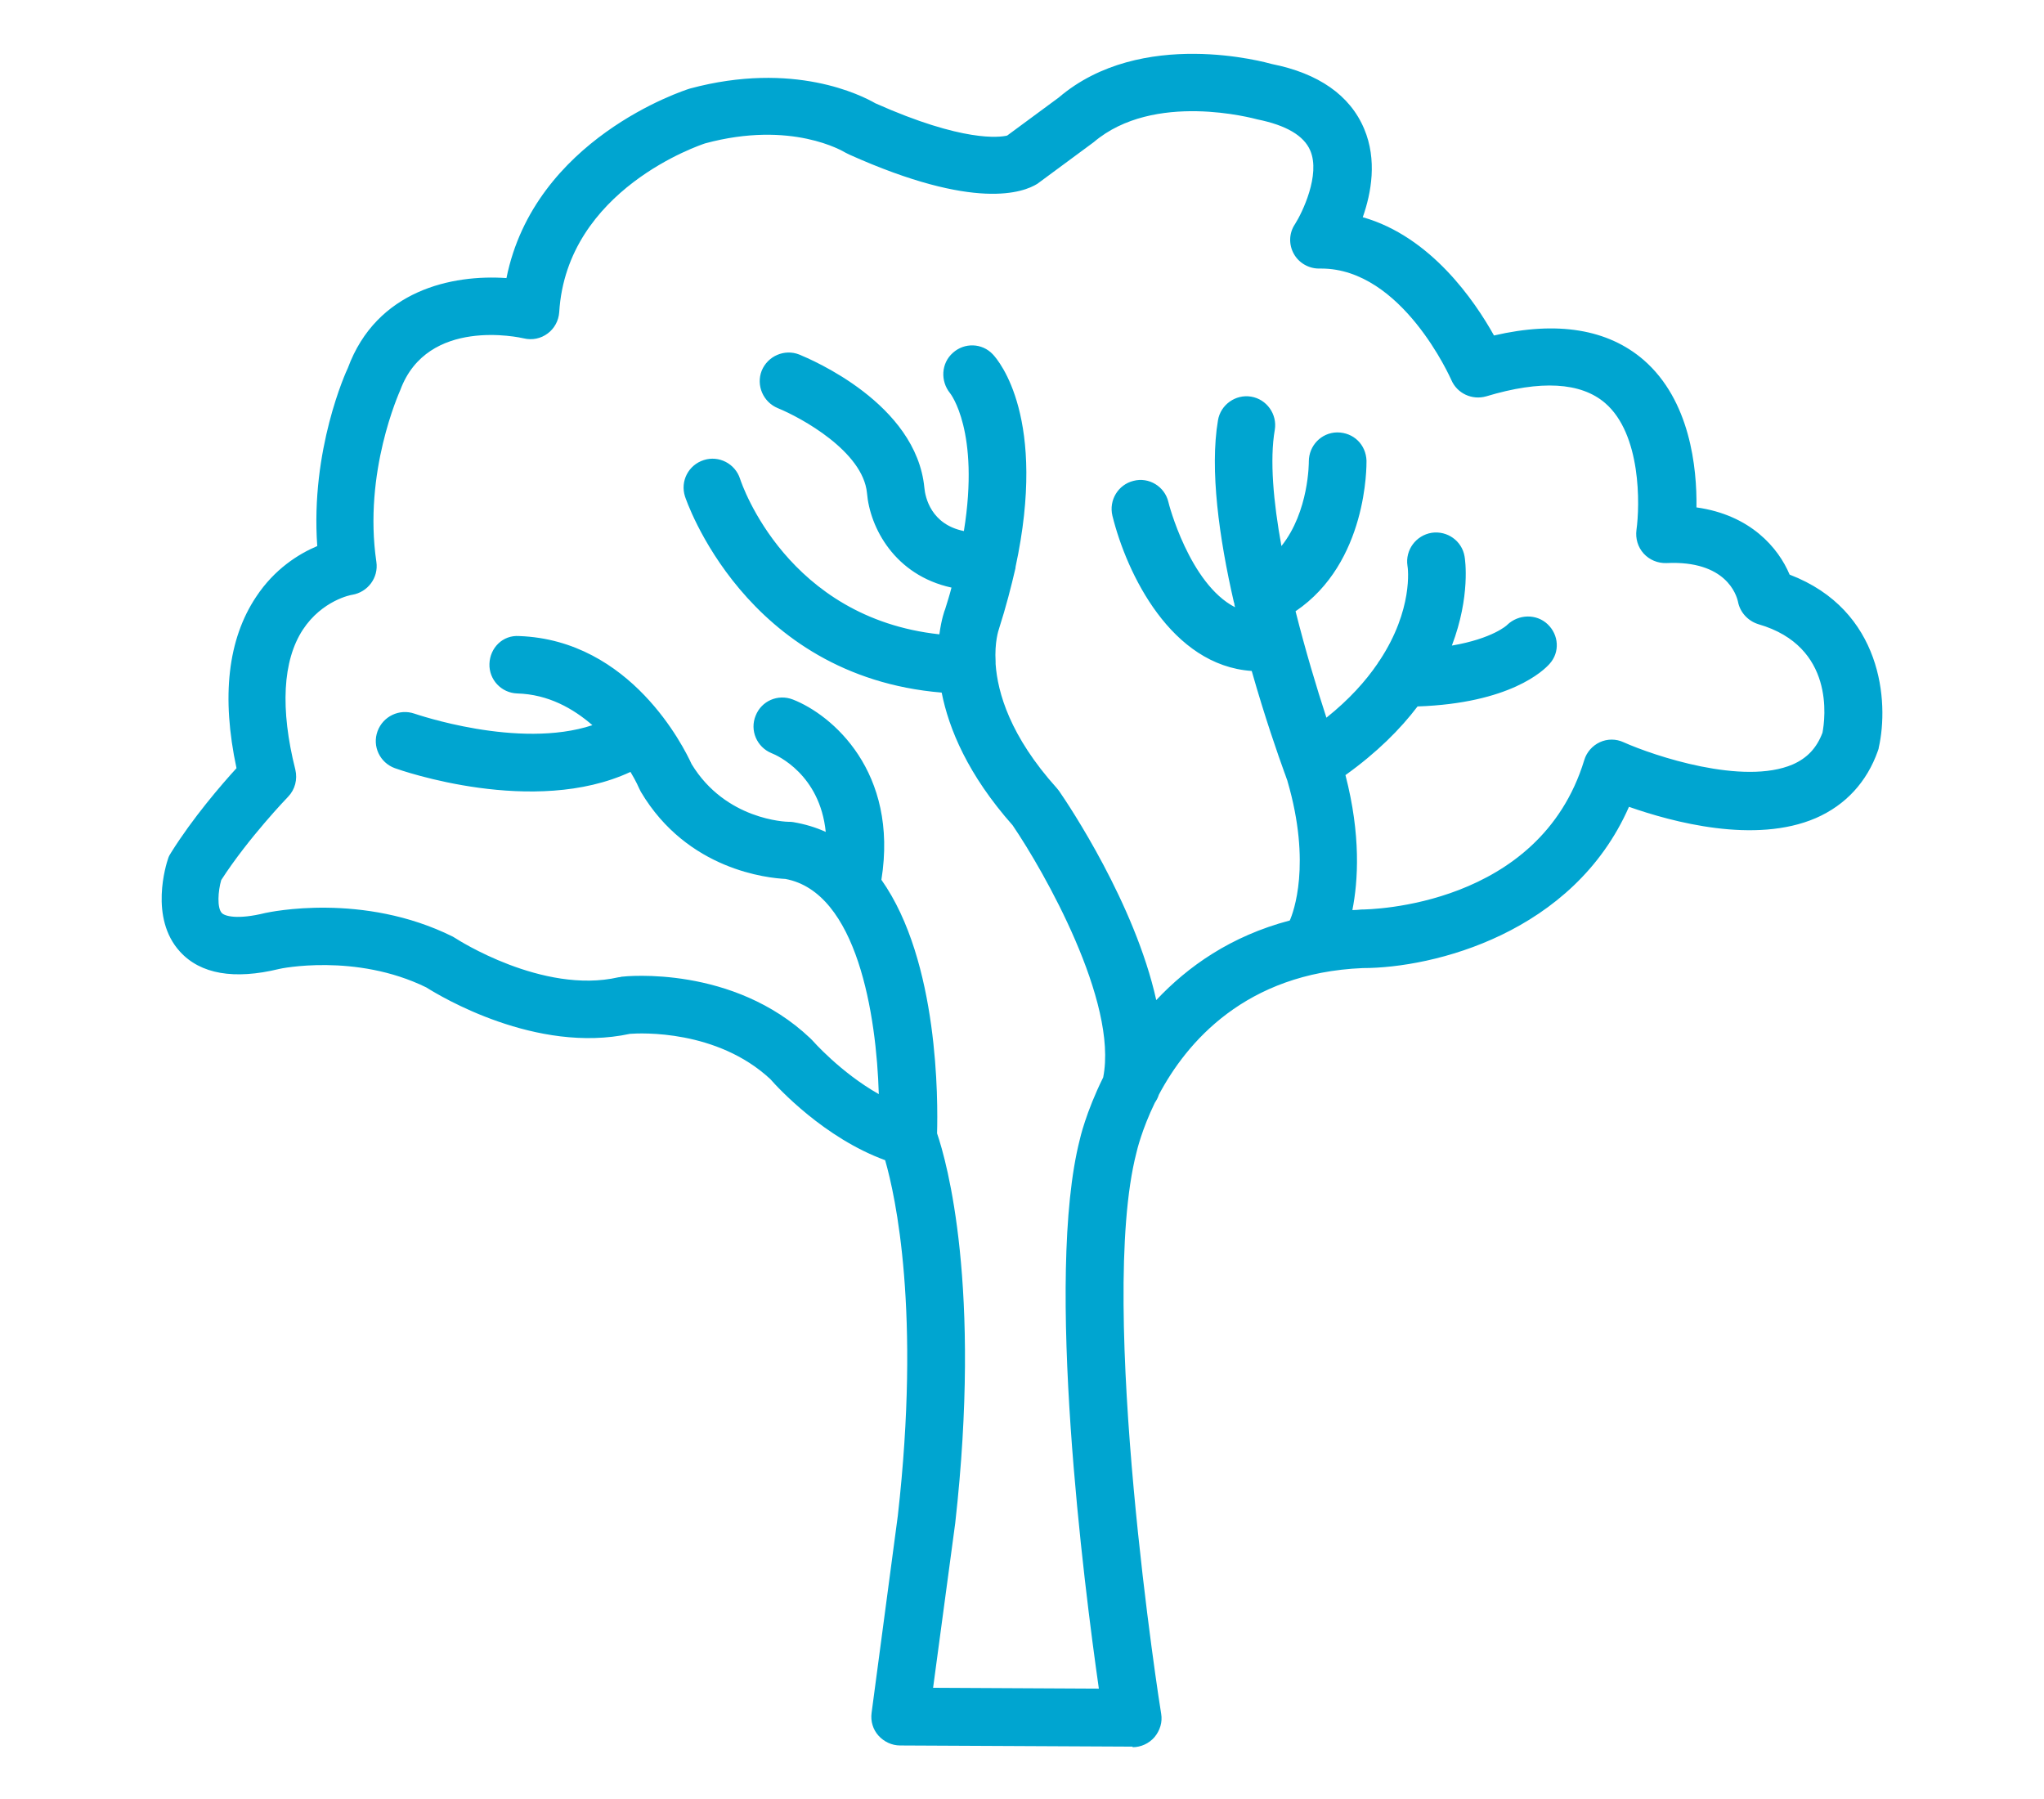 <?xml version="1.0" encoding="UTF-8"?>
<svg id="Line" xmlns="http://www.w3.org/2000/svg" viewBox="0 0 70.87 62.36">
  <defs>
    <style>
      .cls-1 {
        fill: #00a5d0;
      }
    </style>
  </defs>
  <path class="cls-1" d="M39.27,60.55h0l-8.06-.04c-.29,0-.56-.13-.75-.34s-.28-.5-.24-.79l.91-6.84c.8-7.07-.08-11.07-.44-12.32-2.11-.77-3.71-2.5-3.98-2.81-1.85-1.72-4.49-1.6-4.87-1.57-3.25.7-6.57-1.3-7.06-1.61-2.45-1.2-5.08-.65-5.1-.64-1.56.38-2.73.18-3.44-.6-1.07-1.17-.48-3.03-.41-3.23.02-.07.06-.14.1-.2.75-1.2,1.74-2.35,2.27-2.93-.53-2.48-.3-4.47.68-5.94.64-.97,1.48-1.49,2.12-1.76-.24-3.34,1-6.05,1.06-6.17,1-2.71,3.63-3.25,5.5-3.12.97-4.82,6.13-6.5,6.36-6.57,3.6-.97,5.96.24,6.43.51,3.05,1.36,4.32,1.18,4.57,1.12l1.79-1.32c2.86-2.44,7.21-1.21,7.39-1.16,1.61.32,2.71,1.08,3.2,2.25.45,1.07.25,2.21-.05,3.06,2.36.67,3.88,2.9,4.55,4.1,2.2-.51,3.95-.22,5.19.85,1.61,1.4,1.85,3.73,1.83,5.11,1.87.26,2.84,1.4,3.23,2.33,3.22,1.23,3.45,4.42,3.09,6,0,.04-.02.07-.03.11-.38,1.08-1.12,1.88-2.15,2.33-2.11.91-4.97.14-6.48-.39-1.93,4.39-6.78,5.59-9.23,5.59-4.07.17-6.11,2.58-7.07,4.39-.03.1-.08.19-.14.28-.45.93-.62,1.65-.64,1.74-1.36,5.29.83,19.3.86,19.44.05.29-.04.58-.23.81-.19.22-.47.35-.76.35ZM32.34,58.51l5.76.03c-.51-3.57-1.88-14.27-.66-19.04,0-.01.21-.94.81-2.15.52-2.62-2.05-7.14-3.14-8.74-1.55-1.75-2.21-3.34-2.46-4.6-6.84-.57-8.88-6.74-8.9-6.8-.17-.53.12-1.09.65-1.26.52-.17,1.09.12,1.26.65.07.22,1.65,4.82,6.91,5.39.07-.52.18-.83.2-.87.08-.26.16-.51.22-.75-1.97-.43-2.83-2.08-2.93-3.28-.14-1.44-2.28-2.61-3.09-2.94-.51-.21-.76-.79-.56-1.3.21-.51.79-.76,1.3-.56.41.17,4.06,1.7,4.34,4.62.03.33.23,1.27,1.37,1.5.56-3.47-.47-4.77-.48-4.78-.34-.42-.31-1.04.1-1.4.4-.36,1.01-.34,1.38.05.22.23,1.9,2.23.79,7.38v.03c-.15.65-.33,1.35-.57,2.1-.02.06-.16.47-.12,1.16,0,.02,0,.04,0,.07.07.99.5,2.5,2.12,4.3.03.03.05.07.08.1.34.49,2.63,3.91,3.37,7.25,1.09-1.16,2.58-2.22,4.63-2.76.12-.27.76-1.95-.08-4.83,0-.02-.04-.1-.08-.23-.01-.03-.02-.05-.03-.08-.21-.58-.67-1.89-1.13-3.51-2.79-.19-4.33-3.36-4.83-5.38-.13-.54.2-1.08.73-1.21.53-.14,1.08.19,1.21.73,0,.03.73,2.84,2.31,3.65,0-.03-.02-.06-.02-.1,0-.03-.01-.05-.02-.08-.51-2.22-.84-4.59-.55-6.3.09-.54.61-.91,1.15-.82.54.09.91.61.82,1.15-.18,1.04-.05,2.49.23,4.03.96-1.2.95-2.91.95-2.93,0-.55.43-1,.98-1.01.58,0,1,.43,1.02.98,0,.16.04,3.53-2.46,5.22.34,1.35.73,2.65,1.07,3.69.79-.63,1.36-1.27,1.77-1.87.02-.04.05-.08.08-.12,1.16-1.76.98-3.19.96-3.28-.08-.54.29-1.05.84-1.14.54-.08,1.05.28,1.14.82.02.1.21,1.38-.44,3.09,1.41-.24,1.92-.71,1.92-.72.39-.37,1.01-.39,1.4-.02.39.37.43.97.07,1.37-.21.24-1.38,1.37-4.58,1.48-.6.79-1.41,1.6-2.5,2.38.54,2.08.44,3.67.24,4.68.1,0,.2-.01.31-.02.29,0,6.18-.09,7.73-5.18.08-.27.28-.5.54-.62.26-.12.56-.12.82,0,1.05.47,4.15,1.51,5.87.77.5-.22.83-.57,1.03-1.1.09-.48.44-2.99-2.22-3.76-.36-.11-.64-.41-.71-.78-.05-.23-.41-1.44-2.48-1.34-.3.01-.59-.11-.79-.33-.2-.22-.29-.52-.25-.82.12-.86.17-3.32-1.09-4.4-.84-.72-2.23-.8-4.12-.23-.49.14-1.01-.1-1.21-.57-.02-.04-1.7-3.86-4.51-3.86-.03,0-.06,0-.08,0-.36,0-.7-.2-.87-.51-.18-.32-.17-.72.04-1.03.25-.39.89-1.71.53-2.55-.22-.52-.84-.88-1.83-1.08-.12-.03-3.59-.99-5.68.79l-1.95,1.44c-.48.3-2.15.95-6.52-1.01-.05-.02-.09-.05-.14-.07-.07-.04-1.86-1.13-4.86-.32-.15.05-4.8,1.59-5.06,5.85-.02.3-.17.57-.4.74-.24.18-.54.24-.83.17-.13-.03-3.34-.75-4.28,1.79-.04.1-1.29,2.85-.83,5.96.08.55-.3,1.05-.84,1.14-.03,0-1.04.19-1.71,1.21-.7,1.07-.79,2.75-.26,4.85.08.34-.01.69-.25.94-.01.01-1.38,1.43-2.32,2.89-.11.38-.15.96.02,1.14.1.11.54.24,1.51,0,.15-.03,3.38-.73,6.5.82.03.02.07.04.1.06.03.02,3.01,1.95,5.64,1.35.04,0,.07-.01.11-.02.16-.02,3.87-.4,6.54,2.13.02.02.05.05.07.07.01.01.98,1.12,2.31,1.87-.08-2.74-.75-7-3.24-7.46-.58-.03-3.39-.29-5.01-3.02-.02-.04-.04-.08-.06-.12,0,0-.1-.24-.3-.57-3.35,1.56-7.95-.05-8.17-.13-.52-.19-.79-.76-.6-1.28.19-.52.76-.79,1.28-.61.04.01,3.6,1.25,6.17.4-.67-.58-1.53-1.07-2.61-1.1-.55-.02-.98-.48-.96-1.03s.46-1,1.03-.96c3.87.14,5.71,3.85,5.98,4.44,1.18,1.94,3.28,2,3.37,2,.05,0,.1,0,.15.01.41.07.78.18,1.13.34-.2-1.98-1.67-2.65-1.88-2.73-.51-.21-.76-.79-.55-1.3.2-.51.77-.76,1.29-.56,1.36.53,3.67,2.5,3.07,6.25,2,2.83,1.96,7.7,1.93,8.79.34.99,1.55,5.31.63,13.51l-.77,5.73Z"/>
</svg>